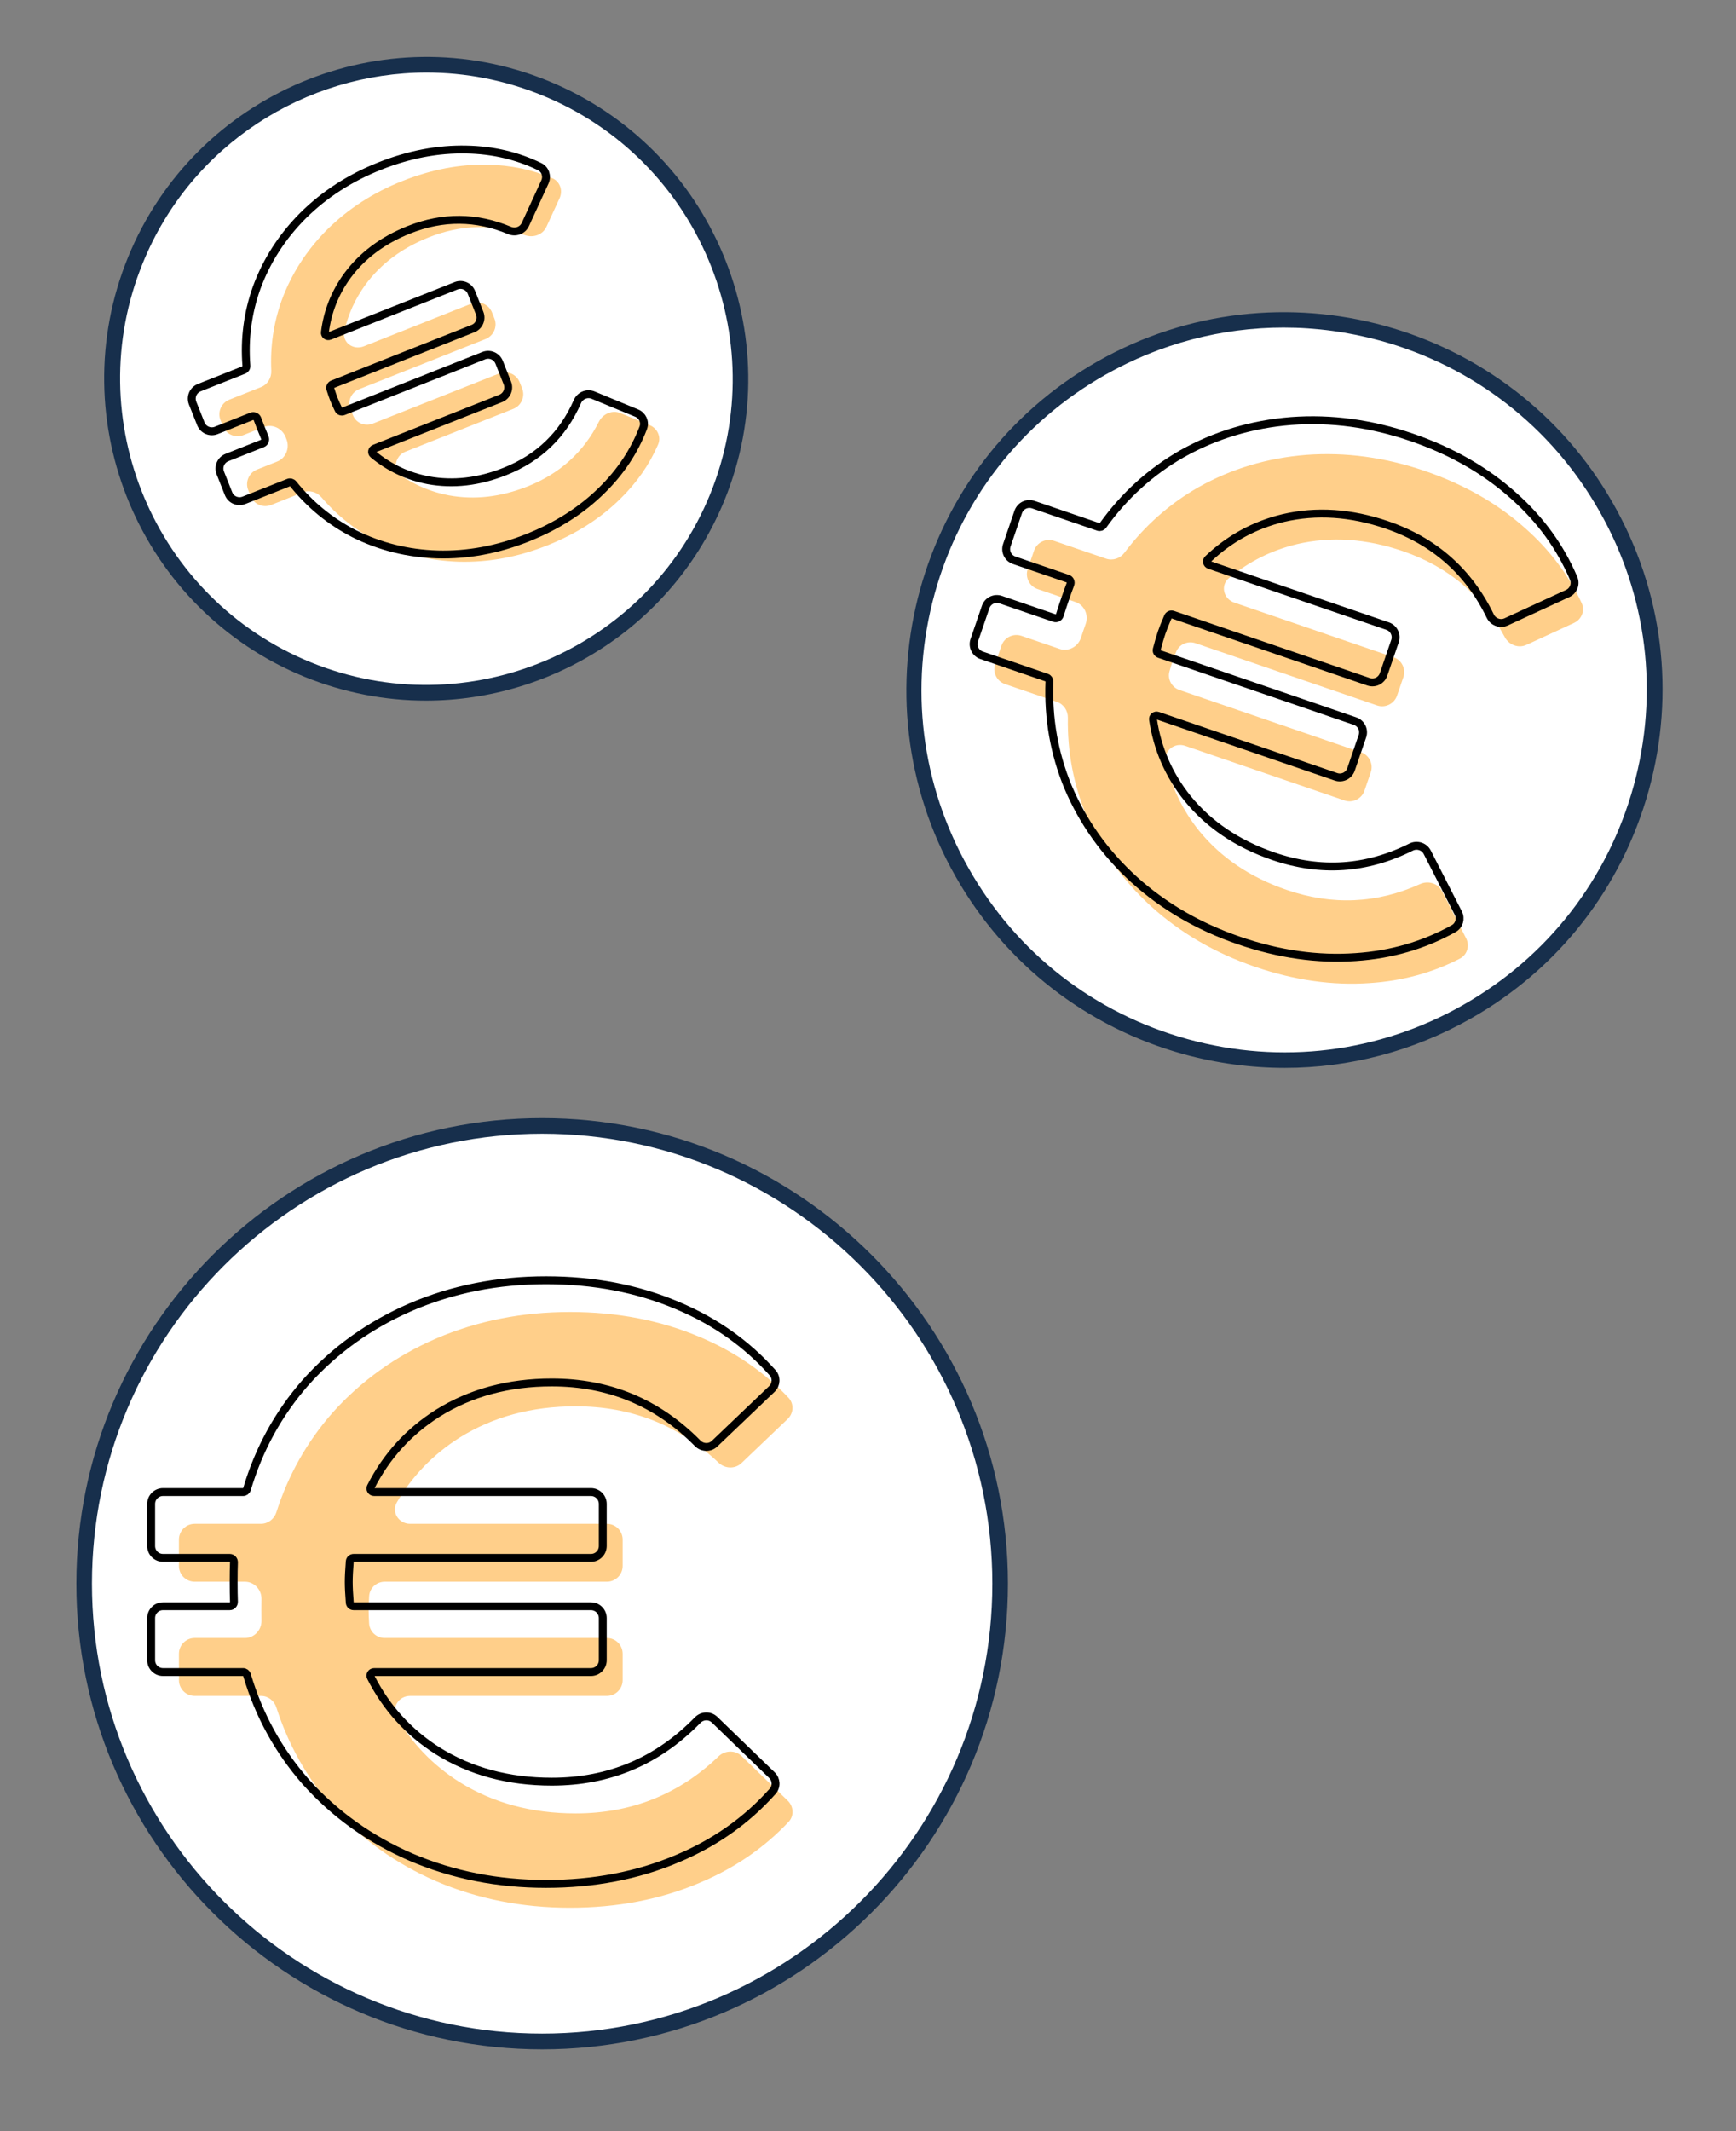 <svg width="220" height="270" viewBox="0 0 220 270" fill="none" xmlns="http://www.w3.org/2000/svg">
<rect x="0" y="0" width="220" height="270" fill="#808080" stroke="none"/>
<path d="M12.189 213.841C4.905 182.645 24.309 151.457 55.529 144.178C86.75 136.9 117.964 156.289 125.248 187.484C132.533 218.679 113.128 249.868 81.908 257.146C50.687 264.424 19.473 245.036 12.189 213.841Z" fill="white"/>
<path d="M68.706 259.641C101.262 259.641 127.733 233.169 127.733 200.639C127.733 168.11 101.24 141.66 68.706 141.66C36.149 141.66 9.678 168.132 9.678 200.639C9.656 233.169 36.149 259.641 68.706 259.641ZM68.706 143.634C100.174 143.634 125.757 169.219 125.757 200.639C125.757 232.082 100.152 257.644 68.706 257.644C37.237 257.644 11.654 232.06 11.654 200.639C11.654 169.197 37.237 143.634 68.706 143.634Z" fill="#172F4C"/>
<path d="M72.95 229.748C80 229.748 86.036 227.338 91.06 222.52C91.873 221.74 93.166 221.694 93.976 222.477L99.831 228.137C100.586 228.867 100.653 230.062 99.932 230.826C96.812 234.132 93.044 236.708 88.629 238.553C83.681 240.65 78.211 241.698 72.219 241.698C66.156 241.698 60.512 240.58 55.286 238.344C50.13 236.107 45.74 232.962 42.116 228.909C38.892 225.231 36.528 221.035 35.024 216.322C34.751 215.465 33.967 214.862 33.067 214.862H24.675C23.57 214.862 22.675 213.966 22.675 212.862V209.524C22.675 208.419 23.57 207.524 24.675 207.524H31.042C32.218 207.524 33.156 206.512 33.137 205.337C33.13 204.918 33.127 204.459 33.127 203.959C33.127 203.46 33.13 203.001 33.137 202.582C33.156 201.406 32.218 200.395 31.042 200.395H24.675C23.57 200.395 22.675 199.5 22.675 198.395V195.057C22.675 193.952 23.57 193.057 24.675 193.057H33.067C33.967 193.057 34.751 192.454 35.024 191.597C36.528 186.883 38.892 182.688 42.116 179.01C45.74 174.956 50.13 171.811 55.286 169.575C60.512 167.339 66.156 166.22 72.219 166.22C78.211 166.22 83.681 167.269 88.629 169.365C93.04 171.209 96.805 173.782 99.924 177.084C100.648 177.851 100.578 179.053 99.814 179.781L93.966 185.364C93.158 186.135 91.879 186.089 91.069 185.32C86.043 180.554 80.004 178.171 72.95 178.171C67.376 178.171 62.463 179.499 58.213 182.155C54.893 184.263 52.254 186.989 50.296 190.331C49.567 191.576 50.527 193.057 51.97 193.057H76.908C78.013 193.057 78.908 193.952 78.908 195.057V198.395C78.908 199.5 78.013 200.395 76.908 200.395H48.751C47.717 200.395 46.847 201.184 46.781 202.216C46.737 202.907 46.715 203.488 46.715 203.959C46.715 204.43 46.737 205.011 46.781 205.702C46.847 206.735 47.717 207.524 48.751 207.524H76.908C78.013 207.524 78.908 208.419 78.908 209.524V212.862C78.908 213.966 78.013 214.862 76.908 214.862H51.97C50.527 214.862 49.567 216.343 50.296 217.588C52.254 220.93 54.893 223.655 58.213 225.764C62.463 228.42 67.376 229.748 72.95 229.748Z" fill="#FFCF8A"/>
<path d="M52.068 235.28L52.07 235.281C57.362 237.546 63.074 238.676 69.199 238.676C75.251 238.676 80.788 237.617 85.803 235.492C90.585 233.493 94.625 230.646 97.916 226.948C98.449 226.349 98.393 225.448 97.829 224.903L90.564 217.88C89.953 217.289 88.99 217.332 88.412 217.925C83.341 223.129 77.19 225.725 69.931 225.725C64.44 225.725 59.622 224.419 55.46 221.819C51.782 219.482 48.961 216.377 46.99 212.496C46.843 212.207 47.048 211.839 47.42 211.839H74.889C75.717 211.839 76.389 211.168 76.389 210.339V205.001C76.389 204.173 75.717 203.501 74.889 203.501H44.818C44.558 203.501 44.345 203.303 44.325 203.051C44.238 201.953 44.196 201.083 44.196 200.437C44.196 199.791 44.238 198.921 44.325 197.823C44.345 197.571 44.558 197.373 44.818 197.373H74.889C75.717 197.373 76.389 196.701 76.389 195.873V190.535C76.389 189.706 75.717 189.035 74.889 189.035H47.42C47.048 189.035 46.843 188.667 46.99 188.378C48.961 184.497 51.782 181.392 55.46 179.055C59.622 176.455 64.44 175.149 69.931 175.149C77.194 175.149 83.347 177.716 88.418 182.86C88.995 183.444 89.948 183.487 90.557 182.905L97.819 175.973C98.388 175.429 98.448 174.523 97.912 173.921C94.622 170.226 90.583 167.38 85.803 165.382C80.788 163.257 75.251 162.198 69.199 162.198C63.074 162.198 57.362 163.328 52.07 165.593L52.068 165.594C46.847 167.858 42.397 171.045 38.724 175.154L38.721 175.158C35.283 179.079 32.809 183.581 31.301 188.66C31.234 188.885 31.032 189.035 30.809 189.035H20.655C19.827 189.035 19.155 189.706 19.155 190.535V195.873C19.155 196.701 19.827 197.373 20.655 197.373H29.117C29.408 197.373 29.659 197.628 29.647 197.946C29.621 198.623 29.608 199.453 29.608 200.437C29.608 201.421 29.621 202.251 29.647 202.928C29.659 203.246 29.408 203.501 29.117 203.501H20.655C19.827 203.501 19.155 204.173 19.155 205.001V210.339C19.155 211.168 19.827 211.839 20.655 211.839H30.809C31.032 211.839 31.234 211.989 31.301 212.214C32.809 217.293 35.283 221.795 38.721 225.716L38.724 225.72C42.397 229.829 46.847 233.016 52.068 235.28Z" stroke="black"/>
<path d="M150.155 132.574C125.19 125.626 110.589 99.772 117.542 74.828C124.495 49.884 150.37 35.294 175.335 42.242C200.299 49.19 214.9 75.043 207.947 99.987C200.994 124.932 175.119 139.521 150.155 132.574Z" fill="white"/>
<path d="M162.823 135.295C171.017 135.295 179.101 133.187 186.407 129.037C197.533 122.736 205.528 112.462 208.948 100.124C212.346 87.809 210.747 74.895 204.418 63.778C191.382 40.812 162.068 32.757 139.105 45.782C116.142 58.807 108.059 88.098 121.095 111.042C127.402 122.159 137.684 130.147 150.009 133.564C154.251 134.718 158.537 135.295 162.823 135.295ZM162.667 41.5C166.776 41.5 170.884 42.054 174.948 43.164C186.763 46.426 196.623 54.081 202.685 64.754C208.748 75.405 210.28 87.787 207.016 99.614C203.751 111.419 196.09 121.271 185.408 127.329C174.748 133.387 162.356 134.918 150.52 131.656C138.683 128.394 128.845 120.739 122.782 110.065C116.72 99.414 115.187 87.033 118.452 75.206C121.716 63.401 129.378 53.549 140.06 47.491C147.078 43.519 154.828 41.5 162.667 41.5Z" fill="#172F4C"/>
<path d="M163.066 112.748C168.853 114.731 174.489 114.483 179.973 112.002C181 111.537 182.237 111.911 182.75 112.914L185.794 118.875C186.272 119.81 185.948 120.963 185.014 121.445C181.528 123.243 177.724 124.277 173.602 124.548C168.887 124.882 164.035 124.194 159.048 122.485C154.003 120.756 149.624 118.215 145.913 114.863C142.259 111.531 139.503 107.662 137.644 103.255C136.032 99.33 135.26 95.225 135.328 90.94C135.343 90.04 134.797 89.216 133.946 88.924L127.363 86.668C126.318 86.309 125.761 85.172 126.119 84.127L126.915 81.804C127.273 80.759 128.411 80.203 129.456 80.561L134.278 82.213C135.391 82.595 136.608 81.943 136.977 80.826C137.069 80.546 137.17 80.246 137.279 79.927C137.388 79.608 137.493 79.31 137.592 79.031C137.986 77.924 137.424 76.662 136.312 76.281L131.489 74.628C130.444 74.27 129.887 73.133 130.245 72.088L131.042 69.765C131.4 68.72 132.537 68.163 133.582 68.521L140.165 70.777C141.017 71.069 141.953 70.752 142.494 70.033C145.069 66.607 148.196 63.838 151.876 61.727C156.048 59.388 160.599 58.022 165.528 57.632C170.515 57.261 175.531 57.941 180.577 59.67C185.564 61.379 189.817 63.812 193.337 66.968C196.423 69.708 198.791 72.855 200.441 76.409C200.885 77.366 200.428 78.48 199.47 78.921L193.438 81.702C192.423 82.17 191.229 81.711 190.702 80.726C187.877 75.443 183.568 71.809 177.777 69.824C173.138 68.234 168.67 67.938 164.375 68.936C161.133 69.715 158.253 71.151 155.736 73.245C154.627 74.168 155.054 75.88 156.418 76.348L176.597 83.264C177.642 83.622 178.199 84.759 177.841 85.804L177.045 88.127C176.686 89.172 175.549 89.729 174.504 89.371L151.506 81.489C150.528 81.153 149.447 81.617 149.056 82.574C148.861 83.05 148.705 83.459 148.587 83.803C148.47 84.147 148.342 84.566 148.204 85.06C147.926 86.057 148.494 87.086 149.473 87.421L172.471 95.303C173.516 95.661 174.073 96.799 173.714 97.844L172.918 100.167C172.56 101.212 171.423 101.768 170.378 101.41L150.199 94.494C148.834 94.026 147.447 95.117 147.757 96.526C148.46 99.724 149.853 102.625 151.937 105.229C154.717 108.651 158.426 111.158 163.066 112.748Z" fill="#FFCF8A"/>
<path d="M143.721 111.44L143.722 111.442C147.487 114.842 151.926 117.416 157.03 119.165C162.073 120.894 166.991 121.593 171.781 121.255C176.299 120.957 180.449 119.756 184.224 117.648C184.926 117.255 185.164 116.383 184.808 115.685L180.872 107.978C180.485 107.221 179.561 106.95 178.823 107.32C173.167 110.148 167.36 110.535 161.372 108.482C156.812 106.919 153.185 104.464 150.471 101.123C148.121 98.185 146.672 94.865 146.119 91.156C146.072 90.84 146.38 90.558 146.734 90.679L169.306 98.415C170.09 98.683 170.943 98.266 171.212 97.482L172.656 93.267C172.925 92.484 172.507 91.63 171.724 91.362L146.916 82.859C146.669 82.775 146.533 82.519 146.596 82.275C146.825 81.387 147.028 80.688 147.205 80.172C147.382 79.657 147.65 78.981 148.014 78.138C148.114 77.907 148.378 77.788 148.625 77.873L173.433 86.375C174.216 86.644 175.069 86.227 175.338 85.443L176.783 81.228C177.051 80.444 176.634 79.591 175.85 79.322L153.278 71.586C152.924 71.465 152.854 71.053 153.085 70.832C155.796 68.242 158.977 66.509 162.635 65.63C166.828 64.656 171.199 64.942 175.759 66.505C181.751 68.558 186.109 72.403 188.859 78.057C189.217 78.793 190.103 79.142 190.868 78.789L198.676 75.19C199.39 74.861 199.742 74.022 199.426 73.278C197.739 69.3 195.199 65.807 191.814 62.803C188.24 59.597 183.926 57.133 178.883 55.404C173.778 53.655 168.694 52.965 163.635 53.341L163.633 53.341C158.634 53.737 154.013 55.122 149.776 57.499L149.772 57.501C145.811 59.773 142.48 62.795 139.781 66.563C139.644 66.755 139.403 66.831 139.193 66.759L130.943 63.931C130.159 63.663 129.306 64.08 129.037 64.864L127.593 69.079C127.324 69.863 127.742 70.716 128.525 70.984L135.33 73.316C135.604 73.41 135.761 73.734 135.647 74.033C135.443 74.567 135.211 75.214 134.951 75.973C134.691 76.731 134.477 77.385 134.311 77.931C134.218 78.237 133.895 78.397 133.621 78.303L126.816 75.971C126.033 75.702 125.18 76.12 124.911 76.903L123.466 81.118C123.198 81.902 123.615 82.755 124.399 83.024L132.649 85.851C132.86 85.924 133.003 86.131 132.994 86.367C132.814 90.998 133.591 95.428 135.326 99.652L135.328 99.657C137.216 104.133 140.016 108.061 143.721 111.44Z" stroke="black"/>
<path d="M34.936 82.901C15.641 72.361 8.551 48.187 19.1 28.908C29.649 9.629 53.843 2.545 73.138 13.085C92.433 23.626 99.522 47.8 88.973 67.079C78.424 86.358 54.231 93.442 34.936 82.901Z" fill="white"/>
<path d="M53.959 88.763C70.06 88.763 85.339 79.178 91.801 63.401C100.307 42.587 90.269 18.733 69.438 10.235C48.607 1.736 24.734 11.766 16.229 32.58C7.723 53.393 17.761 77.247 38.592 85.746C43.633 87.787 48.852 88.763 53.959 88.763ZM54.071 9.192C58.956 9.192 63.908 10.124 68.705 12.076C88.514 20.153 98.064 42.853 89.98 62.646C81.897 82.439 59.178 91.981 39.369 83.904C19.56 75.827 10.011 53.127 18.094 33.334C24.201 18.312 38.747 9.192 54.071 9.192Z" fill="#172F4C"/>
<path d="M66.872 61.62C70.963 59.997 73.971 57.269 75.894 53.437C76.4 52.43 77.581 51.907 78.623 52.336L82.339 53.868C83.31 54.268 83.816 55.356 83.398 56.319C82.294 58.864 80.696 61.158 78.602 63.202C76.084 65.686 72.992 67.655 69.325 69.109C65.616 70.58 61.891 71.266 58.151 71.166C54.453 71.049 51.004 70.191 47.803 68.59C45.09 67.201 42.737 65.34 40.743 63.009C40.158 62.325 39.209 62.051 38.373 62.383L34.357 63.976C33.331 64.383 32.168 63.881 31.761 62.854L31.455 62.083C31.048 61.056 31.55 59.893 32.577 59.486L35.141 58.469C36.234 58.035 36.742 56.745 36.306 55.653C36.287 55.605 36.267 55.556 36.248 55.506C36.228 55.456 36.209 55.407 36.189 55.359C35.758 54.265 34.504 53.673 33.411 54.107L30.846 55.124C29.82 55.532 28.657 55.029 28.25 54.003L27.944 53.231C27.537 52.204 28.039 51.042 29.066 50.635L33.081 49.042C33.917 48.71 34.42 47.86 34.378 46.961C34.232 43.897 34.67 40.93 35.693 38.059C36.926 34.699 38.849 31.71 41.461 29.09C44.116 26.453 47.298 24.399 51.007 22.928C54.673 21.474 58.275 20.787 61.811 20.869C64.732 20.923 67.465 21.496 70.01 22.589C70.979 23.005 71.355 24.152 70.915 25.11L69.249 28.732C68.783 29.747 67.578 30.17 66.526 29.792C62.507 28.348 58.45 28.438 54.355 30.062C50.944 31.415 48.261 33.42 46.304 36.077C44.994 37.884 44.105 39.849 43.637 41.973C43.326 43.382 44.762 44.409 46.103 43.877L59.754 38.462C60.781 38.055 61.943 38.557 62.35 39.584L62.657 40.355C63.064 41.382 62.562 42.544 61.535 42.952L45.523 49.303C44.561 49.684 44.034 50.742 44.379 51.717C44.443 51.899 44.504 52.063 44.562 52.208C44.619 52.353 44.687 52.514 44.765 52.691C45.183 53.637 46.291 54.046 47.253 53.665L63.265 47.313C64.292 46.906 65.454 47.408 65.861 48.435L66.168 49.207C66.575 50.233 66.073 51.396 65.046 51.803L51.395 57.218C50.053 57.75 49.712 59.481 50.904 60.294C52.7 61.52 54.695 62.341 56.888 62.759C60.133 63.352 63.462 62.972 66.872 61.62Z" fill="#FFCF8A"/>
<path d="M55.433 70.243L55.435 70.244C59.247 70.346 63.039 69.646 66.807 68.151C70.528 66.675 73.679 64.672 76.25 62.137C78.627 59.816 80.384 57.174 81.515 54.212C81.804 53.455 81.412 52.636 80.689 52.338L75.159 50.059C74.372 49.735 73.499 50.132 73.171 50.883C71.333 55.086 68.279 58.029 63.986 59.732C60.653 61.054 57.42 61.419 54.278 60.845C51.657 60.346 49.334 59.253 47.3 57.567C47.066 57.373 47.102 56.964 47.455 56.824L63.458 50.477C64.228 50.171 64.604 49.299 64.299 48.529L63.255 45.899C62.95 45.129 62.078 44.752 61.308 45.057L43.517 52.114C43.274 52.211 43.006 52.104 42.898 51.88C42.646 51.358 42.456 50.933 42.324 50.601C42.193 50.27 42.04 49.83 41.865 49.278C41.79 49.04 41.913 48.779 42.156 48.682L59.947 41.625C60.717 41.32 61.093 40.448 60.788 39.678L59.744 37.047C59.439 36.277 58.567 35.901 57.797 36.206L41.794 42.554C41.441 42.694 41.136 42.421 41.173 42.119C41.497 39.497 42.441 37.109 44.006 34.949C45.9 32.377 48.504 30.427 51.837 29.105C56.134 27.4 60.371 27.433 64.578 29.2C65.326 29.514 66.224 29.209 66.577 28.441L69.059 23.045C69.387 22.331 69.112 21.461 68.379 21.106C65.526 19.726 62.438 19.008 59.119 18.947C55.509 18.864 51.842 19.565 48.12 21.041C44.352 22.535 41.112 24.625 38.406 27.313L38.404 27.314C35.743 29.984 33.78 33.035 32.521 36.464L32.521 36.464L32.519 36.469C31.388 39.644 30.957 42.935 31.225 46.339C31.244 46.577 31.108 46.792 30.902 46.874L25.25 49.116C24.479 49.422 24.103 50.294 24.408 51.063L25.452 53.694C25.757 54.464 26.629 54.841 27.399 54.535L31.911 52.746C32.181 52.639 32.516 52.783 32.627 53.086C32.754 53.432 32.905 53.826 33.081 54.268C33.256 54.71 33.416 55.101 33.56 55.439C33.687 55.737 33.543 56.071 33.273 56.178L28.761 57.968C27.99 58.273 27.614 59.145 27.919 59.915L28.963 62.546C29.268 63.316 30.14 63.692 30.91 63.387L36.563 61.145C36.769 61.063 37.015 61.126 37.165 61.313C39.303 63.975 41.873 66.076 44.873 67.612L44.877 67.615C48.145 69.249 51.665 70.124 55.433 70.243Z" stroke="black"/>
</svg>
